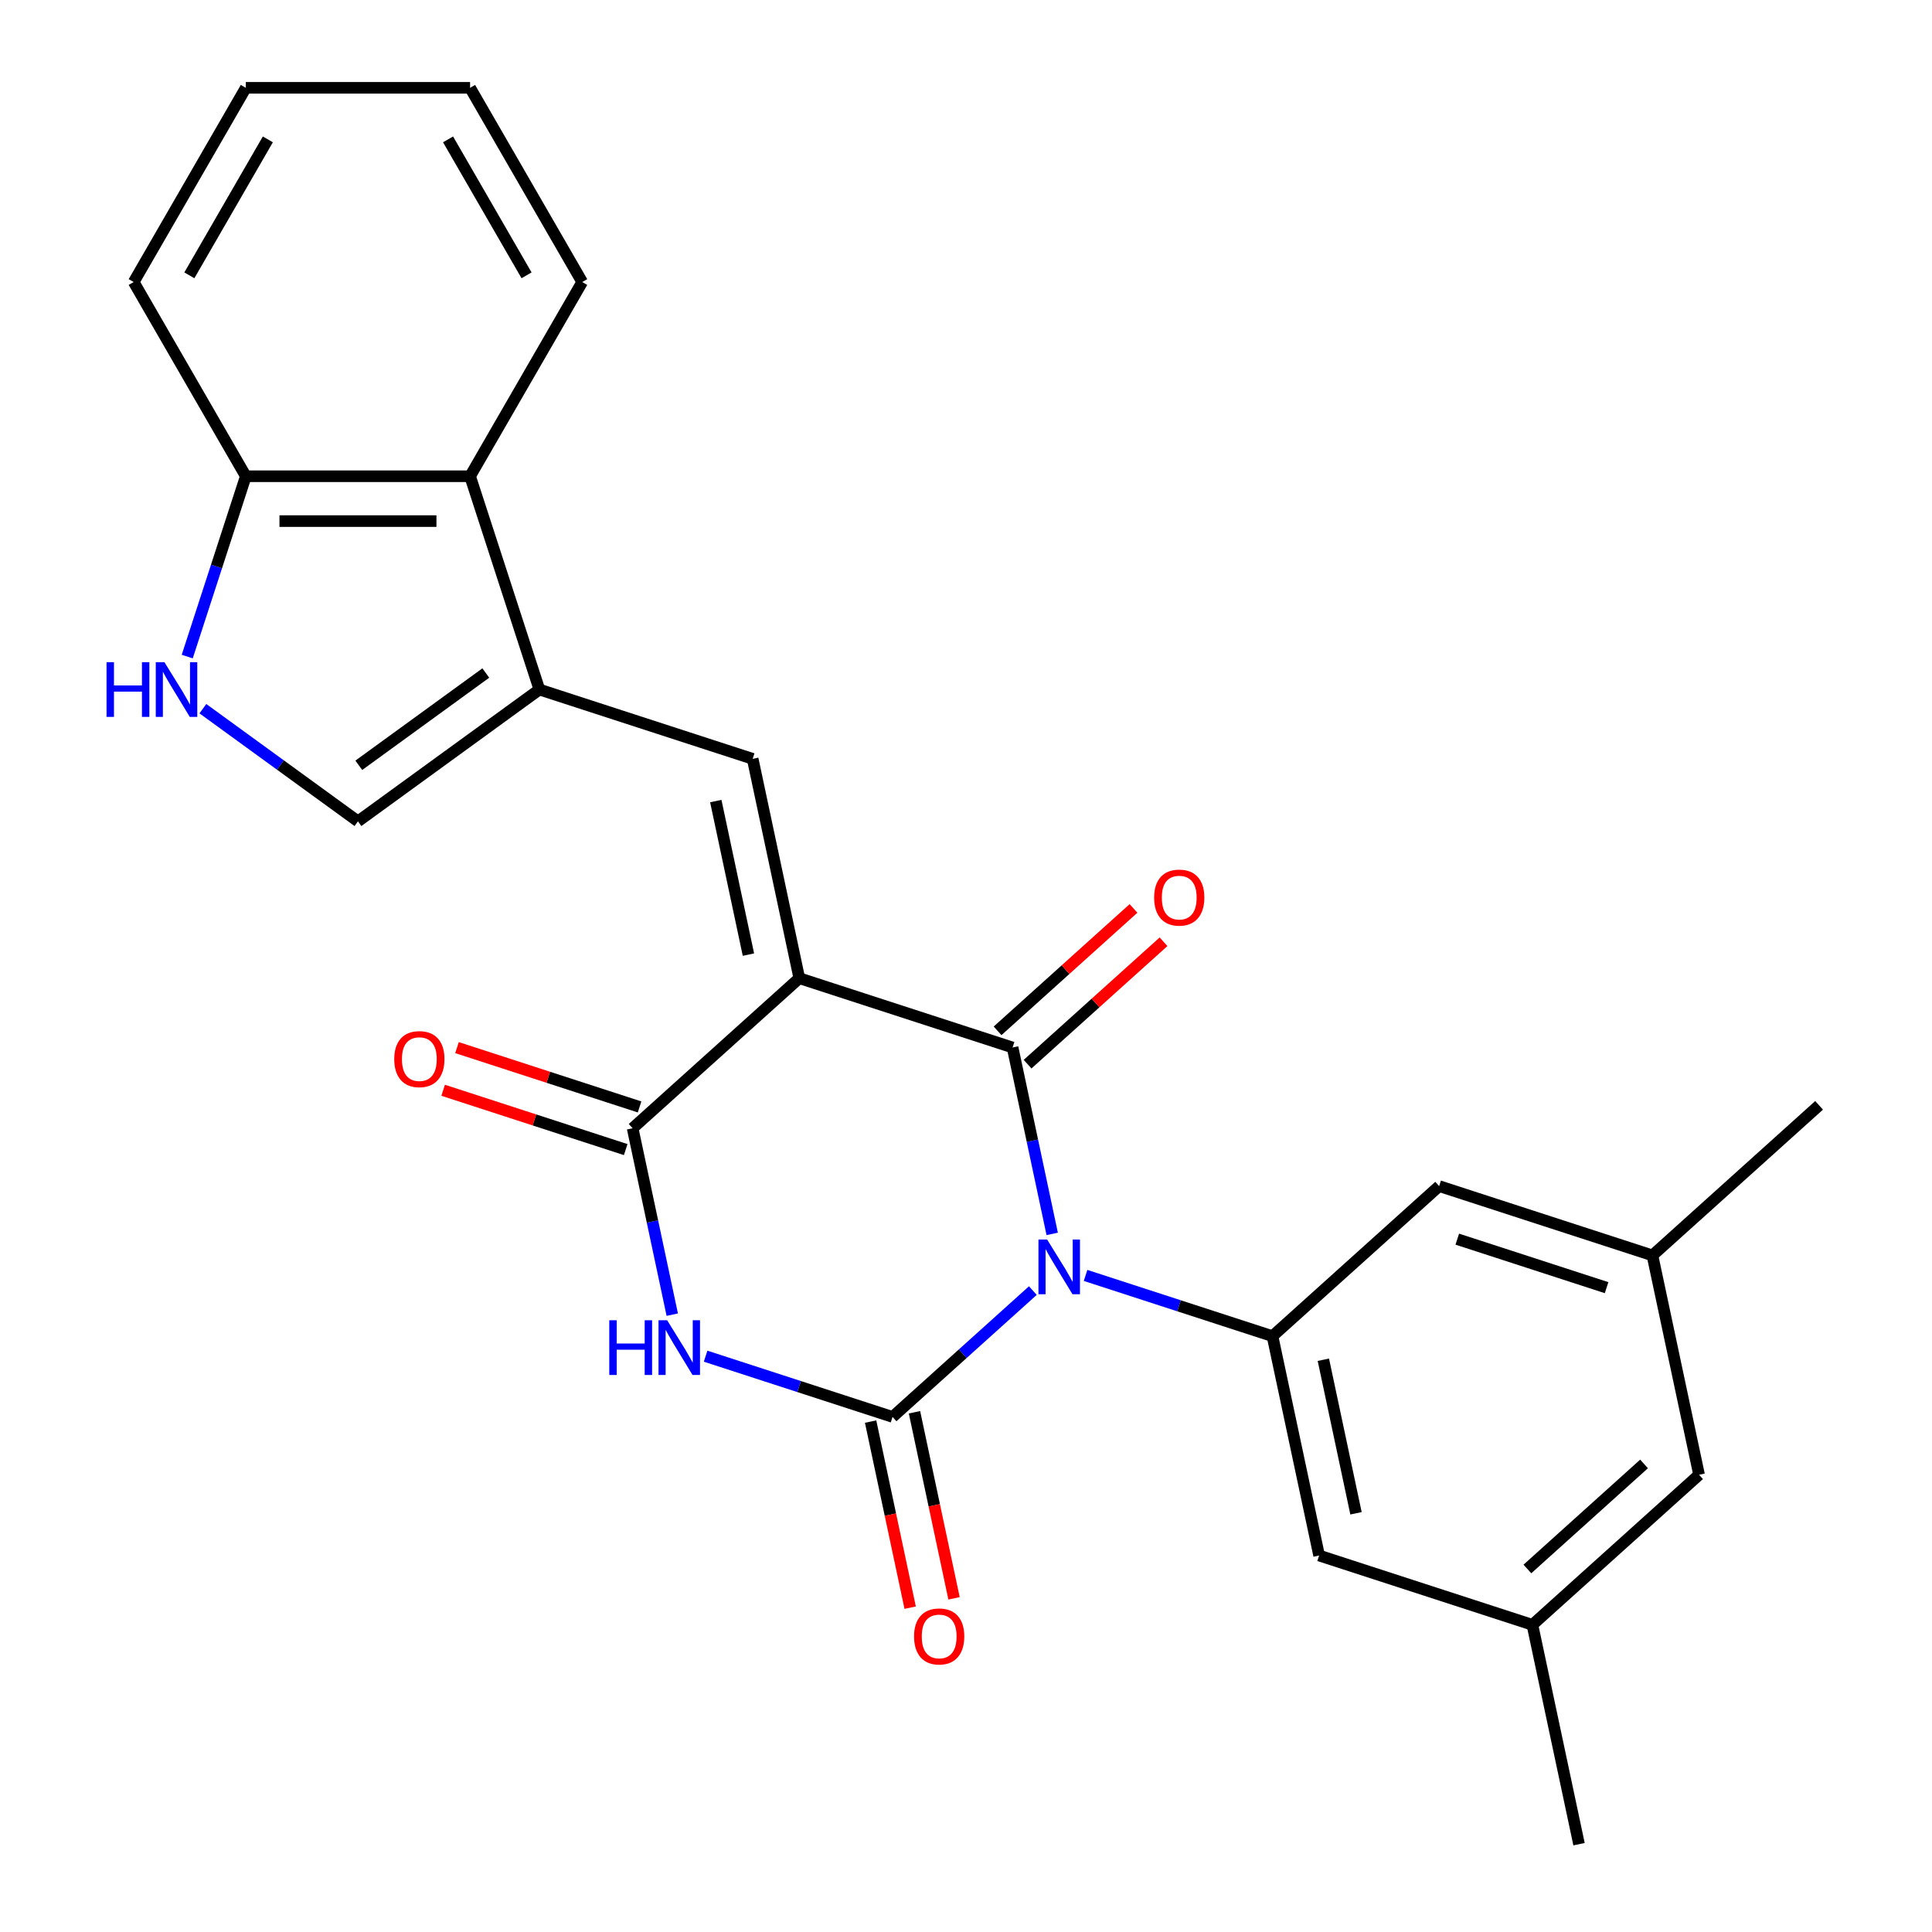 <?xml version='1.0' encoding='iso-8859-1'?>
<svg version='1.1' baseProfile='full'
              xmlns='http://www.w3.org/2000/svg'
                      xmlns:rdkit='http://www.rdkit.org/xml'
                      xmlns:xlink='http://www.w3.org/1999/xlink'
                  xml:space='preserve'
width='1000px' height='1000px' viewBox='0 0 1000 1000'>
<!-- END OF HEADER -->
<rect style='opacity:1.0;fill:#FFFFFF;stroke:none' width='1000' height='1000' x='0' y='0'> </rect>
<path class='bond-1' d='M 544.617,638.662 L 534.364,590.423' style='fill:none;fill-rule:evenodd;stroke:#0000FF;stroke-width:6px;stroke-linecap:butt;stroke-linejoin:miter;stroke-opacity:1' />
<path class='bond-1' d='M 534.364,590.423 L 524.11,542.183' style='fill:none;fill-rule:evenodd;stroke:#000000;stroke-width:6px;stroke-linecap:butt;stroke-linejoin:miter;stroke-opacity:1' />
<path class='bond-2' d='M 534.602,668.007 L 498.292,700.701' style='fill:none;fill-rule:evenodd;stroke:#0000FF;stroke-width:6px;stroke-linecap:butt;stroke-linejoin:miter;stroke-opacity:1' />
<path class='bond-2' d='M 498.292,700.701 L 461.981,733.395' style='fill:none;fill-rule:evenodd;stroke:#000000;stroke-width:6px;stroke-linecap:butt;stroke-linejoin:miter;stroke-opacity:1' />
<path class='bond-7' d='M 561.886,660.157 L 610.263,675.875' style='fill:none;fill-rule:evenodd;stroke:#0000FF;stroke-width:6px;stroke-linecap:butt;stroke-linejoin:miter;stroke-opacity:1' />
<path class='bond-7' d='M 610.263,675.875 L 658.64,691.594' style='fill:none;fill-rule:evenodd;stroke:#000000;stroke-width:6px;stroke-linecap:butt;stroke-linejoin:miter;stroke-opacity:1' />
<path class='bond-0' d='M 413.714,506.313 L 524.11,542.183' style='fill:none;fill-rule:evenodd;stroke:#000000;stroke-width:6px;stroke-linecap:butt;stroke-linejoin:miter;stroke-opacity:1' />
<path class='bond-5' d='M 413.714,506.313 L 389.58,392.773' style='fill:none;fill-rule:evenodd;stroke:#000000;stroke-width:6px;stroke-linecap:butt;stroke-linejoin:miter;stroke-opacity:1' />
<path class='bond-5' d='M 387.386,494.109 L 370.492,414.63' style='fill:none;fill-rule:evenodd;stroke:#000000;stroke-width:6px;stroke-linecap:butt;stroke-linejoin:miter;stroke-opacity:1' />
<path class='bond-26' d='M 413.714,506.313 L 327.451,583.984' style='fill:none;fill-rule:evenodd;stroke:#000000;stroke-width:6px;stroke-linecap:butt;stroke-linejoin:miter;stroke-opacity:1' />
<path class='bond-12' d='M 531.877,550.809 L 567.057,519.133' style='fill:none;fill-rule:evenodd;stroke:#000000;stroke-width:6px;stroke-linecap:butt;stroke-linejoin:miter;stroke-opacity:1' />
<path class='bond-12' d='M 567.057,519.133 L 602.237,487.457' style='fill:none;fill-rule:evenodd;stroke:#FF0000;stroke-width:6px;stroke-linecap:butt;stroke-linejoin:miter;stroke-opacity:1' />
<path class='bond-12' d='M 516.343,533.557 L 551.523,501.881' style='fill:none;fill-rule:evenodd;stroke:#000000;stroke-width:6px;stroke-linecap:butt;stroke-linejoin:miter;stroke-opacity:1' />
<path class='bond-12' d='M 551.523,501.881 L 586.703,470.204' style='fill:none;fill-rule:evenodd;stroke:#FF0000;stroke-width:6px;stroke-linecap:butt;stroke-linejoin:miter;stroke-opacity:1' />
<path class='bond-3' d='M 461.981,733.395 L 413.604,717.676' style='fill:none;fill-rule:evenodd;stroke:#000000;stroke-width:6px;stroke-linecap:butt;stroke-linejoin:miter;stroke-opacity:1' />
<path class='bond-3' d='M 413.604,717.676 L 365.227,701.958' style='fill:none;fill-rule:evenodd;stroke:#0000FF;stroke-width:6px;stroke-linecap:butt;stroke-linejoin:miter;stroke-opacity:1' />
<path class='bond-11' d='M 450.627,735.808 L 460.864,783.968' style='fill:none;fill-rule:evenodd;stroke:#000000;stroke-width:6px;stroke-linecap:butt;stroke-linejoin:miter;stroke-opacity:1' />
<path class='bond-11' d='M 460.864,783.968 L 471.101,832.127' style='fill:none;fill-rule:evenodd;stroke:#FF0000;stroke-width:6px;stroke-linecap:butt;stroke-linejoin:miter;stroke-opacity:1' />
<path class='bond-11' d='M 473.336,730.982 L 483.572,779.141' style='fill:none;fill-rule:evenodd;stroke:#000000;stroke-width:6px;stroke-linecap:butt;stroke-linejoin:miter;stroke-opacity:1' />
<path class='bond-11' d='M 483.572,779.141 L 493.809,827.3' style='fill:none;fill-rule:evenodd;stroke:#FF0000;stroke-width:6px;stroke-linecap:butt;stroke-linejoin:miter;stroke-opacity:1' />
<path class='bond-4' d='M 347.959,680.463 L 337.705,632.224' style='fill:none;fill-rule:evenodd;stroke:#0000FF;stroke-width:6px;stroke-linecap:butt;stroke-linejoin:miter;stroke-opacity:1' />
<path class='bond-4' d='M 337.705,632.224 L 327.451,583.984' style='fill:none;fill-rule:evenodd;stroke:#000000;stroke-width:6px;stroke-linecap:butt;stroke-linejoin:miter;stroke-opacity:1' />
<path class='bond-16' d='M 331.038,572.945 L 283.791,557.593' style='fill:none;fill-rule:evenodd;stroke:#000000;stroke-width:6px;stroke-linecap:butt;stroke-linejoin:miter;stroke-opacity:1' />
<path class='bond-16' d='M 283.791,557.593 L 236.544,542.242' style='fill:none;fill-rule:evenodd;stroke:#FF0000;stroke-width:6px;stroke-linecap:butt;stroke-linejoin:miter;stroke-opacity:1' />
<path class='bond-16' d='M 323.864,595.024 L 276.617,579.672' style='fill:none;fill-rule:evenodd;stroke:#000000;stroke-width:6px;stroke-linecap:butt;stroke-linejoin:miter;stroke-opacity:1' />
<path class='bond-16' d='M 276.617,579.672 L 229.37,564.321' style='fill:none;fill-rule:evenodd;stroke:#FF0000;stroke-width:6px;stroke-linecap:butt;stroke-linejoin:miter;stroke-opacity:1' />
<path class='bond-6' d='M 389.58,392.773 L 279.184,356.903' style='fill:none;fill-rule:evenodd;stroke:#000000;stroke-width:6px;stroke-linecap:butt;stroke-linejoin:miter;stroke-opacity:1' />
<path class='bond-9' d='M 279.184,356.903 L 185.275,425.131' style='fill:none;fill-rule:evenodd;stroke:#000000;stroke-width:6px;stroke-linecap:butt;stroke-linejoin:miter;stroke-opacity:1' />
<path class='bond-9' d='M 251.452,348.355 L 185.716,396.115' style='fill:none;fill-rule:evenodd;stroke:#000000;stroke-width:6px;stroke-linecap:butt;stroke-linejoin:miter;stroke-opacity:1' />
<path class='bond-10' d='M 279.184,356.903 L 243.314,246.506' style='fill:none;fill-rule:evenodd;stroke:#000000;stroke-width:6px;stroke-linecap:butt;stroke-linejoin:miter;stroke-opacity:1' />
<path class='bond-14' d='M 658.64,691.594 L 682.774,805.135' style='fill:none;fill-rule:evenodd;stroke:#000000;stroke-width:6px;stroke-linecap:butt;stroke-linejoin:miter;stroke-opacity:1' />
<path class='bond-14' d='M 684.968,703.798 L 701.862,783.277' style='fill:none;fill-rule:evenodd;stroke:#000000;stroke-width:6px;stroke-linecap:butt;stroke-linejoin:miter;stroke-opacity:1' />
<path class='bond-15' d='M 658.64,691.594 L 744.902,613.923' style='fill:none;fill-rule:evenodd;stroke:#000000;stroke-width:6px;stroke-linecap:butt;stroke-linejoin:miter;stroke-opacity:1' />
<path class='bond-8' d='M 105.009,366.814 L 145.142,395.973' style='fill:none;fill-rule:evenodd;stroke:#0000FF;stroke-width:6px;stroke-linecap:butt;stroke-linejoin:miter;stroke-opacity:1' />
<path class='bond-8' d='M 145.142,395.973 L 185.275,425.131' style='fill:none;fill-rule:evenodd;stroke:#000000;stroke-width:6px;stroke-linecap:butt;stroke-linejoin:miter;stroke-opacity:1' />
<path class='bond-28' d='M 96.91,339.841 L 112.073,293.174' style='fill:none;fill-rule:evenodd;stroke:#0000FF;stroke-width:6px;stroke-linecap:butt;stroke-linejoin:miter;stroke-opacity:1' />
<path class='bond-28' d='M 112.073,293.174 L 127.236,246.506' style='fill:none;fill-rule:evenodd;stroke:#000000;stroke-width:6px;stroke-linecap:butt;stroke-linejoin:miter;stroke-opacity:1' />
<path class='bond-13' d='M 243.314,246.506 L 127.236,246.506' style='fill:none;fill-rule:evenodd;stroke:#000000;stroke-width:6px;stroke-linecap:butt;stroke-linejoin:miter;stroke-opacity:1' />
<path class='bond-13' d='M 225.902,269.722 L 144.648,269.722' style='fill:none;fill-rule:evenodd;stroke:#000000;stroke-width:6px;stroke-linecap:butt;stroke-linejoin:miter;stroke-opacity:1' />
<path class='bond-20' d='M 243.314,246.506 L 301.353,145.981' style='fill:none;fill-rule:evenodd;stroke:#000000;stroke-width:6px;stroke-linecap:butt;stroke-linejoin:miter;stroke-opacity:1' />
<path class='bond-21' d='M 127.236,246.506 L 69.198,145.981' style='fill:none;fill-rule:evenodd;stroke:#000000;stroke-width:6px;stroke-linecap:butt;stroke-linejoin:miter;stroke-opacity:1' />
<path class='bond-18' d='M 682.774,805.135 L 793.17,841.005' style='fill:none;fill-rule:evenodd;stroke:#000000;stroke-width:6px;stroke-linecap:butt;stroke-linejoin:miter;stroke-opacity:1' />
<path class='bond-17' d='M 744.902,613.923 L 855.298,649.793' style='fill:none;fill-rule:evenodd;stroke:#000000;stroke-width:6px;stroke-linecap:butt;stroke-linejoin:miter;stroke-opacity:1' />
<path class='bond-17' d='M 754.288,641.383 L 831.565,666.492' style='fill:none;fill-rule:evenodd;stroke:#000000;stroke-width:6px;stroke-linecap:butt;stroke-linejoin:miter;stroke-opacity:1' />
<path class='bond-19' d='M 855.298,649.793 L 879.432,763.334' style='fill:none;fill-rule:evenodd;stroke:#000000;stroke-width:6px;stroke-linecap:butt;stroke-linejoin:miter;stroke-opacity:1' />
<path class='bond-23' d='M 855.298,649.793 L 941.561,572.122' style='fill:none;fill-rule:evenodd;stroke:#000000;stroke-width:6px;stroke-linecap:butt;stroke-linejoin:miter;stroke-opacity:1' />
<path class='bond-22' d='M 793.17,841.005 L 817.304,954.545' style='fill:none;fill-rule:evenodd;stroke:#000000;stroke-width:6px;stroke-linecap:butt;stroke-linejoin:miter;stroke-opacity:1' />
<path class='bond-27' d='M 793.17,841.005 L 879.432,763.334' style='fill:none;fill-rule:evenodd;stroke:#000000;stroke-width:6px;stroke-linecap:butt;stroke-linejoin:miter;stroke-opacity:1' />
<path class='bond-27' d='M 790.575,812.102 L 850.959,757.732' style='fill:none;fill-rule:evenodd;stroke:#000000;stroke-width:6px;stroke-linecap:butt;stroke-linejoin:miter;stroke-opacity:1' />
<path class='bond-24' d='M 301.353,145.981 L 243.314,45.455' style='fill:none;fill-rule:evenodd;stroke:#000000;stroke-width:6px;stroke-linecap:butt;stroke-linejoin:miter;stroke-opacity:1' />
<path class='bond-24' d='M 272.542,142.509 L 231.914,72.141' style='fill:none;fill-rule:evenodd;stroke:#000000;stroke-width:6px;stroke-linecap:butt;stroke-linejoin:miter;stroke-opacity:1' />
<path class='bond-29' d='M 69.198,145.981 L 127.236,45.455' style='fill:none;fill-rule:evenodd;stroke:#000000;stroke-width:6px;stroke-linecap:butt;stroke-linejoin:miter;stroke-opacity:1' />
<path class='bond-29' d='M 98.009,142.509 L 138.636,72.141' style='fill:none;fill-rule:evenodd;stroke:#000000;stroke-width:6px;stroke-linecap:butt;stroke-linejoin:miter;stroke-opacity:1' />
<path class='bond-25' d='M 243.314,45.455 L 127.236,45.455' style='fill:none;fill-rule:evenodd;stroke:#000000;stroke-width:6px;stroke-linecap:butt;stroke-linejoin:miter;stroke-opacity:1' />
<path  class='atom-0' d='M 541.984 641.564
L 551.264 656.564
Q 552.184 658.044, 553.664 660.724
Q 555.144 663.404, 555.224 663.564
L 555.224 641.564
L 558.984 641.564
L 558.984 669.884
L 555.104 669.884
L 545.144 653.484
Q 543.984 651.564, 542.744 649.364
Q 541.544 647.164, 541.184 646.484
L 541.184 669.884
L 537.504 669.884
L 537.504 641.564
L 541.984 641.564
' fill='#0000FF'/>
<path  class='atom-4' d='M 315.365 683.365
L 319.205 683.365
L 319.205 695.405
L 333.685 695.405
L 333.685 683.365
L 337.525 683.365
L 337.525 711.685
L 333.685 711.685
L 333.685 698.605
L 319.205 698.605
L 319.205 711.685
L 315.365 711.685
L 315.365 683.365
' fill='#0000FF'/>
<path  class='atom-4' d='M 345.325 683.365
L 354.605 698.365
Q 355.525 699.845, 357.005 702.525
Q 358.485 705.205, 358.565 705.365
L 358.565 683.365
L 362.325 683.365
L 362.325 711.685
L 358.445 711.685
L 348.485 695.285
Q 347.325 693.365, 346.085 691.165
Q 344.885 688.965, 344.525 688.285
L 344.525 711.685
L 340.845 711.685
L 340.845 683.365
L 345.325 683.365
' fill='#0000FF'/>
<path  class='atom-9' d='M 55.147 342.743
L 58.987 342.743
L 58.987 354.783
L 73.467 354.783
L 73.467 342.743
L 77.307 342.743
L 77.307 371.063
L 73.467 371.063
L 73.467 357.983
L 58.987 357.983
L 58.987 371.063
L 55.147 371.063
L 55.147 342.743
' fill='#0000FF'/>
<path  class='atom-9' d='M 85.107 342.743
L 94.387 357.743
Q 95.307 359.223, 96.787 361.903
Q 98.267 364.583, 98.347 364.743
L 98.347 342.743
L 102.107 342.743
L 102.107 371.063
L 98.227 371.063
L 88.267 354.663
Q 87.107 352.743, 85.867 350.543
Q 84.667 348.343, 84.307 347.663
L 84.307 371.063
L 80.627 371.063
L 80.627 342.743
L 85.107 342.743
' fill='#0000FF'/>
<path  class='atom-12' d='M 473.115 847.016
Q 473.115 840.216, 476.475 836.416
Q 479.835 832.616, 486.115 832.616
Q 492.395 832.616, 495.755 836.416
Q 499.115 840.216, 499.115 847.016
Q 499.115 853.896, 495.715 857.816
Q 492.315 861.696, 486.115 861.696
Q 479.875 861.696, 476.475 857.816
Q 473.115 853.936, 473.115 847.016
M 486.115 858.496
Q 490.435 858.496, 492.755 855.616
Q 495.115 852.696, 495.115 847.016
Q 495.115 841.456, 492.755 838.656
Q 490.435 835.816, 486.115 835.816
Q 481.795 835.816, 479.435 838.616
Q 477.115 841.416, 477.115 847.016
Q 477.115 852.736, 479.435 855.616
Q 481.795 858.496, 486.115 858.496
' fill='#FF0000'/>
<path  class='atom-13' d='M 597.372 464.592
Q 597.372 457.792, 600.732 453.992
Q 604.092 450.192, 610.372 450.192
Q 616.652 450.192, 620.012 453.992
Q 623.372 457.792, 623.372 464.592
Q 623.372 471.472, 619.972 475.392
Q 616.572 479.272, 610.372 479.272
Q 604.132 479.272, 600.732 475.392
Q 597.372 471.512, 597.372 464.592
M 610.372 476.072
Q 614.692 476.072, 617.012 473.192
Q 619.372 470.272, 619.372 464.592
Q 619.372 459.032, 617.012 456.232
Q 614.692 453.392, 610.372 453.392
Q 606.052 453.392, 603.692 456.192
Q 601.372 458.992, 601.372 464.592
Q 601.372 470.312, 603.692 473.192
Q 606.052 476.072, 610.372 476.072
' fill='#FF0000'/>
<path  class='atom-17' d='M 204.055 548.194
Q 204.055 541.394, 207.415 537.594
Q 210.775 533.794, 217.055 533.794
Q 223.335 533.794, 226.695 537.594
Q 230.055 541.394, 230.055 548.194
Q 230.055 555.074, 226.655 558.994
Q 223.255 562.874, 217.055 562.874
Q 210.815 562.874, 207.415 558.994
Q 204.055 555.114, 204.055 548.194
M 217.055 559.674
Q 221.375 559.674, 223.695 556.794
Q 226.055 553.874, 226.055 548.194
Q 226.055 542.634, 223.695 539.834
Q 221.375 536.994, 217.055 536.994
Q 212.735 536.994, 210.375 539.794
Q 208.055 542.594, 208.055 548.194
Q 208.055 553.914, 210.375 556.794
Q 212.735 559.674, 217.055 559.674
' fill='#FF0000'/>
</svg>
